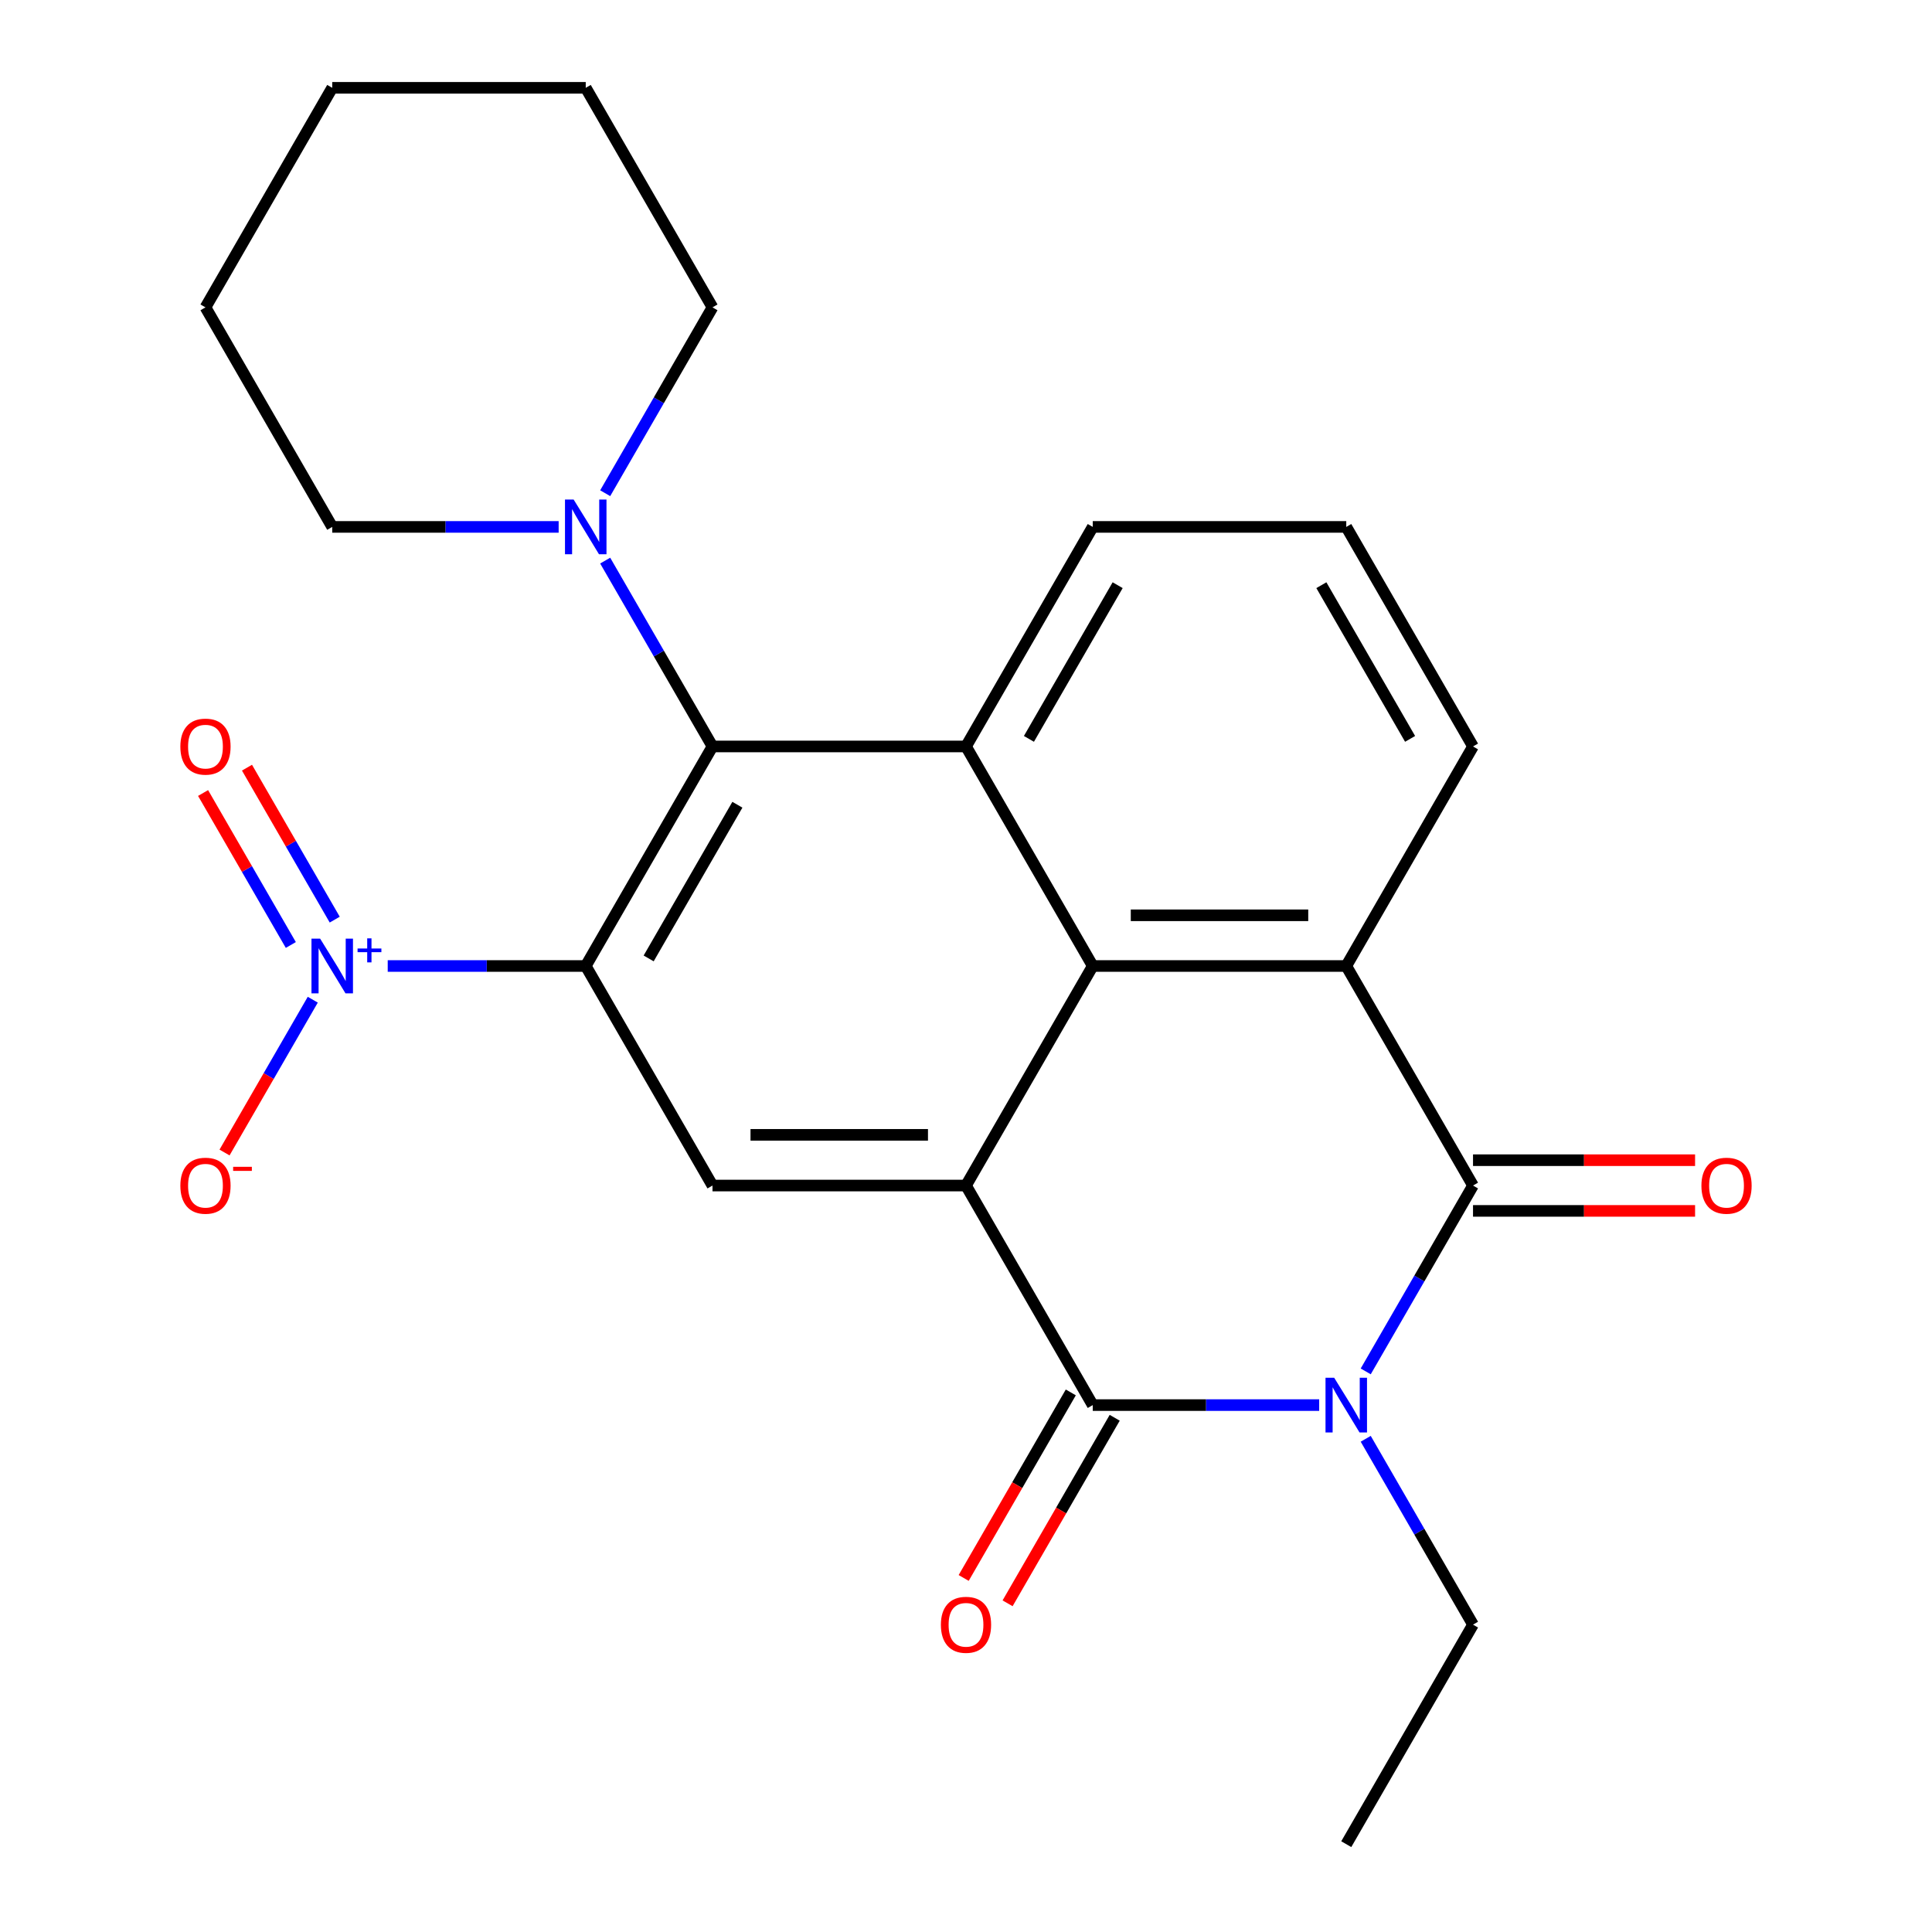 <?xml version='1.0' encoding='iso-8859-1'?>
<svg version='1.1' baseProfile='full'
              xmlns='http://www.w3.org/2000/svg'
                      xmlns:rdkit='http://www.rdkit.org/xml'
                      xmlns:xlink='http://www.w3.org/1999/xlink'
                  xml:space='preserve'
width='1000px' height='1000px' viewBox='0 0 1000 1000'>
<!-- END OF HEADER -->
<rect style='opacity:1.0;fill:#FFFFFF;stroke:none' width='1000' height='1000' x='0' y='0'> </rect>
<path class='bond-1' d='M 682.804,727.273 L 624.206,727.273' style='fill:none;fill-rule:evenodd;stroke:#0000FF;stroke-width:6px;stroke-linecap:butt;stroke-linejoin:miter;stroke-opacity:1' />
<path class='bond-1' d='M 624.206,727.273 L 565.608,727.273' style='fill:none;fill-rule:evenodd;stroke:#000000;stroke-width:6px;stroke-linecap:butt;stroke-linejoin:miter;stroke-opacity:1' />
<path class='bond-2' d='M 706.893,709.832 L 734.663,661.734' style='fill:none;fill-rule:evenodd;stroke:#0000FF;stroke-width:6px;stroke-linecap:butt;stroke-linejoin:miter;stroke-opacity:1' />
<path class='bond-2' d='M 734.663,661.734 L 762.432,613.636' style='fill:none;fill-rule:evenodd;stroke:#000000;stroke-width:6px;stroke-linecap:butt;stroke-linejoin:miter;stroke-opacity:1' />
<path class='bond-15' d='M 706.893,744.713 L 734.663,792.811' style='fill:none;fill-rule:evenodd;stroke:#0000FF;stroke-width:6px;stroke-linecap:butt;stroke-linejoin:miter;stroke-opacity:1' />
<path class='bond-15' d='M 734.663,792.811 L 762.432,840.909' style='fill:none;fill-rule:evenodd;stroke:#000000;stroke-width:6px;stroke-linecap:butt;stroke-linejoin:miter;stroke-opacity:1' />
<path class='bond-0' d='M 303.176,500 L 368.784,613.636' style='fill:none;fill-rule:evenodd;stroke:#000000;stroke-width:6px;stroke-linecap:butt;stroke-linejoin:miter;stroke-opacity:1' />
<path class='bond-5' d='M 303.176,500 L 251.931,500' style='fill:none;fill-rule:evenodd;stroke:#000000;stroke-width:6px;stroke-linecap:butt;stroke-linejoin:miter;stroke-opacity:1' />
<path class='bond-5' d='M 251.931,500 L 200.685,500' style='fill:none;fill-rule:evenodd;stroke:#0000FF;stroke-width:6px;stroke-linecap:butt;stroke-linejoin:miter;stroke-opacity:1' />
<path class='bond-27' d='M 303.176,500 L 368.784,386.364' style='fill:none;fill-rule:evenodd;stroke:#000000;stroke-width:6px;stroke-linecap:butt;stroke-linejoin:miter;stroke-opacity:1' />
<path class='bond-27' d='M 335.745,496.076 L 381.67,416.531' style='fill:none;fill-rule:evenodd;stroke:#000000;stroke-width:6px;stroke-linecap:butt;stroke-linejoin:miter;stroke-opacity:1' />
<path class='bond-3' d='M 565.608,727.273 L 500,613.636' style='fill:none;fill-rule:evenodd;stroke:#000000;stroke-width:6px;stroke-linecap:butt;stroke-linejoin:miter;stroke-opacity:1' />
<path class='bond-12' d='M 554.244,720.712 L 526.521,768.73' style='fill:none;fill-rule:evenodd;stroke:#000000;stroke-width:6px;stroke-linecap:butt;stroke-linejoin:miter;stroke-opacity:1' />
<path class='bond-12' d='M 526.521,768.73 L 498.798,816.748' style='fill:none;fill-rule:evenodd;stroke:#FF0000;stroke-width:6px;stroke-linecap:butt;stroke-linejoin:miter;stroke-opacity:1' />
<path class='bond-12' d='M 576.972,733.834 L 549.248,781.852' style='fill:none;fill-rule:evenodd;stroke:#000000;stroke-width:6px;stroke-linecap:butt;stroke-linejoin:miter;stroke-opacity:1' />
<path class='bond-12' d='M 549.248,781.852 L 521.525,829.869' style='fill:none;fill-rule:evenodd;stroke:#FF0000;stroke-width:6px;stroke-linecap:butt;stroke-linejoin:miter;stroke-opacity:1' />
<path class='bond-7' d='M 762.432,613.636 L 696.824,500' style='fill:none;fill-rule:evenodd;stroke:#000000;stroke-width:6px;stroke-linecap:butt;stroke-linejoin:miter;stroke-opacity:1' />
<path class='bond-13' d='M 762.432,626.758 L 819.9,626.758' style='fill:none;fill-rule:evenodd;stroke:#000000;stroke-width:6px;stroke-linecap:butt;stroke-linejoin:miter;stroke-opacity:1' />
<path class='bond-13' d='M 819.9,626.758 L 877.368,626.758' style='fill:none;fill-rule:evenodd;stroke:#FF0000;stroke-width:6px;stroke-linecap:butt;stroke-linejoin:miter;stroke-opacity:1' />
<path class='bond-13' d='M 762.432,600.515 L 819.9,600.515' style='fill:none;fill-rule:evenodd;stroke:#000000;stroke-width:6px;stroke-linecap:butt;stroke-linejoin:miter;stroke-opacity:1' />
<path class='bond-13' d='M 819.9,600.515 L 877.368,600.515' style='fill:none;fill-rule:evenodd;stroke:#FF0000;stroke-width:6px;stroke-linecap:butt;stroke-linejoin:miter;stroke-opacity:1' />
<path class='bond-9' d='M 500,613.636 L 368.784,613.636' style='fill:none;fill-rule:evenodd;stroke:#000000;stroke-width:6px;stroke-linecap:butt;stroke-linejoin:miter;stroke-opacity:1' />
<path class='bond-9' d='M 480.318,587.393 L 388.466,587.393' style='fill:none;fill-rule:evenodd;stroke:#000000;stroke-width:6px;stroke-linecap:butt;stroke-linejoin:miter;stroke-opacity:1' />
<path class='bond-25' d='M 500,613.636 L 565.608,500' style='fill:none;fill-rule:evenodd;stroke:#000000;stroke-width:6px;stroke-linecap:butt;stroke-linejoin:miter;stroke-opacity:1' />
<path class='bond-4' d='M 565.608,500 L 696.824,500' style='fill:none;fill-rule:evenodd;stroke:#000000;stroke-width:6px;stroke-linecap:butt;stroke-linejoin:miter;stroke-opacity:1' />
<path class='bond-4' d='M 585.29,473.757 L 677.142,473.757' style='fill:none;fill-rule:evenodd;stroke:#000000;stroke-width:6px;stroke-linecap:butt;stroke-linejoin:miter;stroke-opacity:1' />
<path class='bond-8' d='M 565.608,500 L 500,386.364' style='fill:none;fill-rule:evenodd;stroke:#000000;stroke-width:6px;stroke-linecap:butt;stroke-linejoin:miter;stroke-opacity:1' />
<path class='bond-11' d='M 161.891,517.44 L 139.057,556.99' style='fill:none;fill-rule:evenodd;stroke:#0000FF;stroke-width:6px;stroke-linecap:butt;stroke-linejoin:miter;stroke-opacity:1' />
<path class='bond-11' d='M 139.057,556.99 L 116.223,596.539' style='fill:none;fill-rule:evenodd;stroke:#FF0000;stroke-width:6px;stroke-linecap:butt;stroke-linejoin:miter;stroke-opacity:1' />
<path class='bond-14' d='M 173.254,475.999 L 150.548,436.669' style='fill:none;fill-rule:evenodd;stroke:#0000FF;stroke-width:6px;stroke-linecap:butt;stroke-linejoin:miter;stroke-opacity:1' />
<path class='bond-14' d='M 150.548,436.669 L 127.841,397.34' style='fill:none;fill-rule:evenodd;stroke:#FF0000;stroke-width:6px;stroke-linecap:butt;stroke-linejoin:miter;stroke-opacity:1' />
<path class='bond-14' d='M 150.527,489.12 L 127.82,449.791' style='fill:none;fill-rule:evenodd;stroke:#0000FF;stroke-width:6px;stroke-linecap:butt;stroke-linejoin:miter;stroke-opacity:1' />
<path class='bond-14' d='M 127.82,449.791 L 105.113,410.461' style='fill:none;fill-rule:evenodd;stroke:#FF0000;stroke-width:6px;stroke-linecap:butt;stroke-linejoin:miter;stroke-opacity:1' />
<path class='bond-6' d='M 368.784,386.364 L 500,386.364' style='fill:none;fill-rule:evenodd;stroke:#000000;stroke-width:6px;stroke-linecap:butt;stroke-linejoin:miter;stroke-opacity:1' />
<path class='bond-10' d='M 368.784,386.364 L 341.015,338.266' style='fill:none;fill-rule:evenodd;stroke:#000000;stroke-width:6px;stroke-linecap:butt;stroke-linejoin:miter;stroke-opacity:1' />
<path class='bond-10' d='M 341.015,338.266 L 313.245,290.168' style='fill:none;fill-rule:evenodd;stroke:#0000FF;stroke-width:6px;stroke-linecap:butt;stroke-linejoin:miter;stroke-opacity:1' />
<path class='bond-16' d='M 696.824,500 L 762.432,386.364' style='fill:none;fill-rule:evenodd;stroke:#000000;stroke-width:6px;stroke-linecap:butt;stroke-linejoin:miter;stroke-opacity:1' />
<path class='bond-26' d='M 500,386.364 L 565.608,272.727' style='fill:none;fill-rule:evenodd;stroke:#000000;stroke-width:6px;stroke-linecap:butt;stroke-linejoin:miter;stroke-opacity:1' />
<path class='bond-26' d='M 532.568,382.44 L 578.494,302.894' style='fill:none;fill-rule:evenodd;stroke:#000000;stroke-width:6px;stroke-linecap:butt;stroke-linejoin:miter;stroke-opacity:1' />
<path class='bond-18' d='M 313.245,255.287 L 341.015,207.189' style='fill:none;fill-rule:evenodd;stroke:#0000FF;stroke-width:6px;stroke-linecap:butt;stroke-linejoin:miter;stroke-opacity:1' />
<path class='bond-18' d='M 341.015,207.189 L 368.784,159.091' style='fill:none;fill-rule:evenodd;stroke:#000000;stroke-width:6px;stroke-linecap:butt;stroke-linejoin:miter;stroke-opacity:1' />
<path class='bond-19' d='M 289.156,272.727 L 230.558,272.727' style='fill:none;fill-rule:evenodd;stroke:#0000FF;stroke-width:6px;stroke-linecap:butt;stroke-linejoin:miter;stroke-opacity:1' />
<path class='bond-19' d='M 230.558,272.727 L 171.96,272.727' style='fill:none;fill-rule:evenodd;stroke:#000000;stroke-width:6px;stroke-linecap:butt;stroke-linejoin:miter;stroke-opacity:1' />
<path class='bond-21' d='M 762.432,840.909 L 696.824,954.545' style='fill:none;fill-rule:evenodd;stroke:#000000;stroke-width:6px;stroke-linecap:butt;stroke-linejoin:miter;stroke-opacity:1' />
<path class='bond-20' d='M 762.432,386.364 L 696.824,272.727' style='fill:none;fill-rule:evenodd;stroke:#000000;stroke-width:6px;stroke-linecap:butt;stroke-linejoin:miter;stroke-opacity:1' />
<path class='bond-20' d='M 729.863,382.44 L 683.938,302.894' style='fill:none;fill-rule:evenodd;stroke:#000000;stroke-width:6px;stroke-linecap:butt;stroke-linejoin:miter;stroke-opacity:1' />
<path class='bond-17' d='M 565.608,272.727 L 696.824,272.727' style='fill:none;fill-rule:evenodd;stroke:#000000;stroke-width:6px;stroke-linecap:butt;stroke-linejoin:miter;stroke-opacity:1' />
<path class='bond-23' d='M 368.784,159.091 L 303.176,45.455' style='fill:none;fill-rule:evenodd;stroke:#000000;stroke-width:6px;stroke-linecap:butt;stroke-linejoin:miter;stroke-opacity:1' />
<path class='bond-22' d='M 171.96,272.727 L 106.352,159.091' style='fill:none;fill-rule:evenodd;stroke:#000000;stroke-width:6px;stroke-linecap:butt;stroke-linejoin:miter;stroke-opacity:1' />
<path class='bond-24' d='M 106.352,159.091 L 171.96,45.455' style='fill:none;fill-rule:evenodd;stroke:#000000;stroke-width:6px;stroke-linecap:butt;stroke-linejoin:miter;stroke-opacity:1' />
<path class='bond-28' d='M 303.176,45.455 L 171.96,45.455' style='fill:none;fill-rule:evenodd;stroke:#000000;stroke-width:6px;stroke-linecap:butt;stroke-linejoin:miter;stroke-opacity:1' />
<path  class='atom-0' d='M 690.564 713.113
L 699.844 728.113
Q 700.764 729.593, 702.244 732.273
Q 703.724 734.953, 703.804 735.113
L 703.804 713.113
L 707.564 713.113
L 707.564 741.433
L 703.684 741.433
L 693.724 725.033
Q 692.564 723.113, 691.324 720.913
Q 690.124 718.713, 689.764 718.033
L 689.764 741.433
L 686.084 741.433
L 686.084 713.113
L 690.564 713.113
' fill='#0000FF'/>
<path  class='atom-6' d='M 165.7 485.84
L 174.98 500.84
Q 175.9 502.32, 177.38 505
Q 178.86 507.68, 178.94 507.84
L 178.94 485.84
L 182.7 485.84
L 182.7 514.16
L 178.82 514.16
L 168.86 497.76
Q 167.7 495.84, 166.46 493.64
Q 165.26 491.44, 164.9 490.76
L 164.9 514.16
L 161.22 514.16
L 161.22 485.84
L 165.7 485.84
' fill='#0000FF'/>
<path  class='atom-6' d='M 185.076 490.945
L 190.066 490.945
L 190.066 485.691
L 192.283 485.691
L 192.283 490.945
L 197.405 490.945
L 197.405 492.846
L 192.283 492.846
L 192.283 498.126
L 190.066 498.126
L 190.066 492.846
L 185.076 492.846
L 185.076 490.945
' fill='#0000FF'/>
<path  class='atom-11' d='M 296.916 258.567
L 306.196 273.567
Q 307.116 275.047, 308.596 277.727
Q 310.076 280.407, 310.156 280.567
L 310.156 258.567
L 313.916 258.567
L 313.916 286.887
L 310.036 286.887
L 300.076 270.487
Q 298.916 268.567, 297.676 266.367
Q 296.476 264.167, 296.116 263.487
L 296.116 286.887
L 292.436 286.887
L 292.436 258.567
L 296.916 258.567
' fill='#0000FF'/>
<path  class='atom-12' d='M 93.352 613.716
Q 93.352 606.916, 96.712 603.116
Q 100.072 599.316, 106.352 599.316
Q 112.632 599.316, 115.992 603.116
Q 119.352 606.916, 119.352 613.716
Q 119.352 620.596, 115.952 624.516
Q 112.552 628.396, 106.352 628.396
Q 100.112 628.396, 96.712 624.516
Q 93.352 620.636, 93.352 613.716
M 106.352 625.196
Q 110.672 625.196, 112.992 622.316
Q 115.352 619.396, 115.352 613.716
Q 115.352 608.156, 112.992 605.356
Q 110.672 602.516, 106.352 602.516
Q 102.032 602.516, 99.672 605.316
Q 97.352 608.116, 97.352 613.716
Q 97.352 619.436, 99.672 622.316
Q 102.032 625.196, 106.352 625.196
' fill='#FF0000'/>
<path  class='atom-12' d='M 120.672 603.939
L 130.361 603.939
L 130.361 606.051
L 120.672 606.051
L 120.672 603.939
' fill='#FF0000'/>
<path  class='atom-13' d='M 487 840.989
Q 487 834.189, 490.36 830.389
Q 493.72 826.589, 500 826.589
Q 506.28 826.589, 509.64 830.389
Q 513 834.189, 513 840.989
Q 513 847.869, 509.6 851.789
Q 506.2 855.669, 500 855.669
Q 493.76 855.669, 490.36 851.789
Q 487 847.909, 487 840.989
M 500 852.469
Q 504.32 852.469, 506.64 849.589
Q 509 846.669, 509 840.989
Q 509 835.429, 506.64 832.629
Q 504.32 829.789, 500 829.789
Q 495.68 829.789, 493.32 832.589
Q 491 835.389, 491 840.989
Q 491 846.709, 493.32 849.589
Q 495.68 852.469, 500 852.469
' fill='#FF0000'/>
<path  class='atom-14' d='M 880.648 613.716
Q 880.648 606.916, 884.008 603.116
Q 887.368 599.316, 893.648 599.316
Q 899.928 599.316, 903.288 603.116
Q 906.648 606.916, 906.648 613.716
Q 906.648 620.596, 903.248 624.516
Q 899.848 628.396, 893.648 628.396
Q 887.408 628.396, 884.008 624.516
Q 880.648 620.636, 880.648 613.716
M 893.648 625.196
Q 897.968 625.196, 900.288 622.316
Q 902.648 619.396, 902.648 613.716
Q 902.648 608.156, 900.288 605.356
Q 897.968 602.516, 893.648 602.516
Q 889.328 602.516, 886.968 605.316
Q 884.648 608.116, 884.648 613.716
Q 884.648 619.436, 886.968 622.316
Q 889.328 625.196, 893.648 625.196
' fill='#FF0000'/>
<path  class='atom-15' d='M 93.352 386.444
Q 93.352 379.644, 96.712 375.844
Q 100.072 372.044, 106.352 372.044
Q 112.632 372.044, 115.992 375.844
Q 119.352 379.644, 119.352 386.444
Q 119.352 393.324, 115.952 397.244
Q 112.552 401.124, 106.352 401.124
Q 100.112 401.124, 96.712 397.244
Q 93.352 393.364, 93.352 386.444
M 106.352 397.924
Q 110.672 397.924, 112.992 395.044
Q 115.352 392.124, 115.352 386.444
Q 115.352 380.884, 112.992 378.084
Q 110.672 375.244, 106.352 375.244
Q 102.032 375.244, 99.672 378.044
Q 97.352 380.844, 97.352 386.444
Q 97.352 392.164, 99.672 395.044
Q 102.032 397.924, 106.352 397.924
' fill='#FF0000'/>
</svg>
